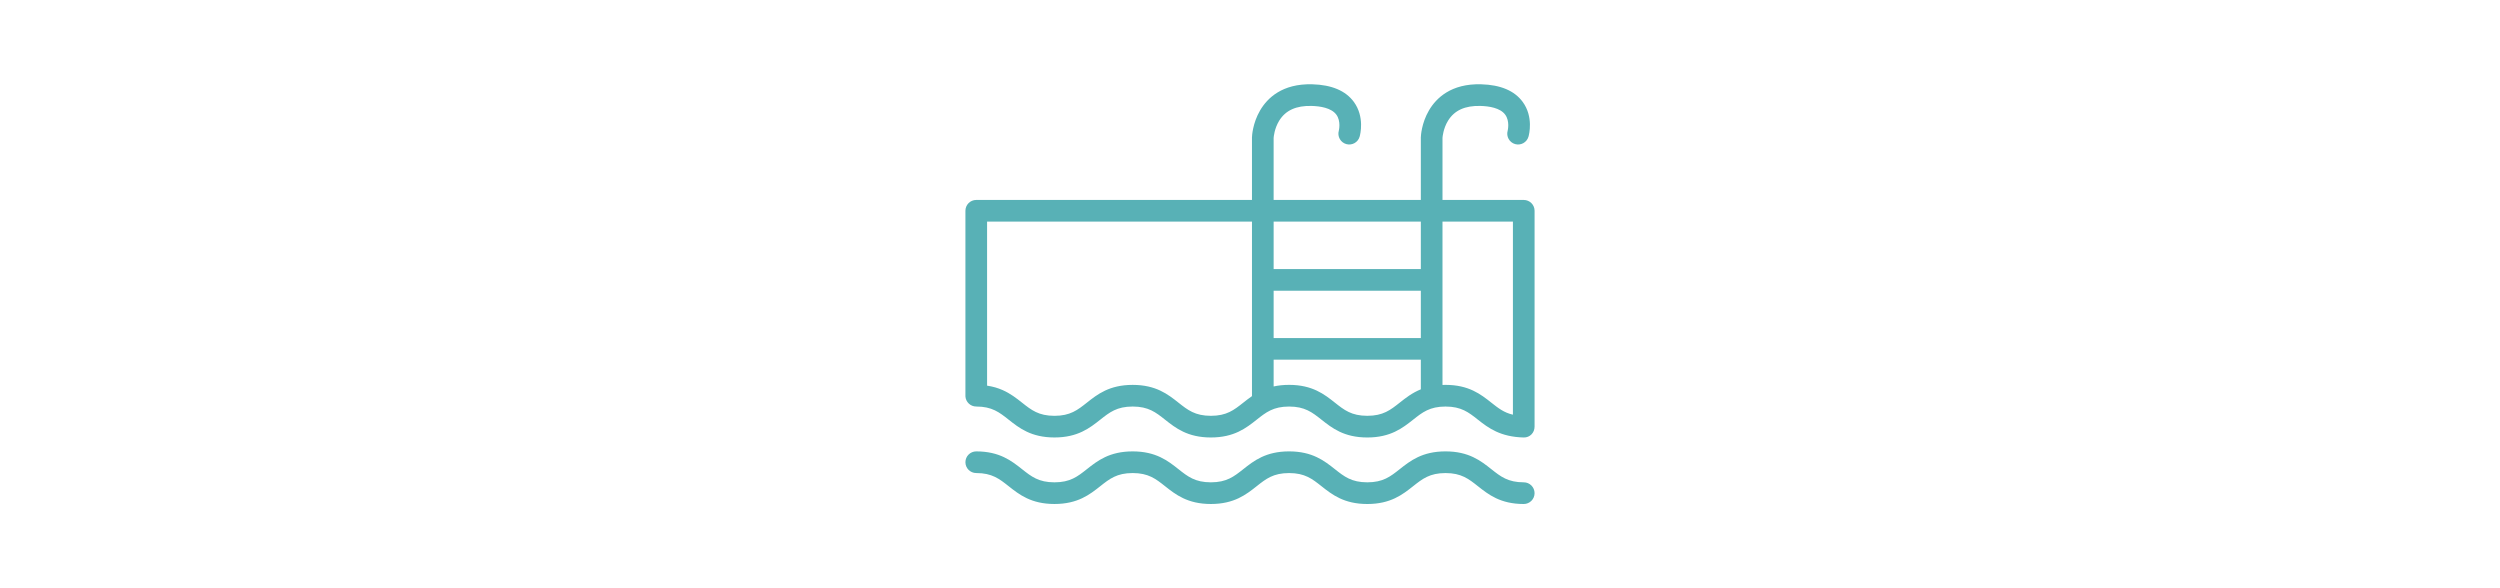 <?xml version="1.0" encoding="utf-8"?>
<!-- Generator: Adobe Illustrator 17.0.0, SVG Export Plug-In . SVG Version: 6.00 Build 0)  -->
<!DOCTYPE svg PUBLIC "-//W3C//DTD SVG 1.1//EN" "http://www.w3.org/Graphics/SVG/1.1/DTD/svg11.dtd">
<svg version="1.1" id="Capa_1" xmlns="http://www.w3.org/2000/svg" xmlns:xlink="http://www.w3.org/1999/xlink" x="0px" y="0px"
	 width="425px" height="100px" viewBox="43.5 358.167 425 100" enable-background="new 43.5 358.167 425 100" xml:space="preserve">
<g>
	<g>
		<path fill="#58B1B6" d="M304.378,393.999c0-1.017-0.824-1.841-1.841-1.841h-13.814v-10.543c0.012-0.189,0.13-1.6,0.938-2.919
			c1.083-1.769,2.893-2.593,5.532-2.52c1.436,0.04,3.326,0.327,4.179,1.468c0.844,1.129,0.43,2.742,0.43,2.741
			c-0.28,0.977,0.287,1.997,1.264,2.276c0.977,0.279,1.997-0.287,2.276-1.264c0.096-0.336,0.884-3.357-0.986-5.911
			c-1.387-1.893-3.762-2.899-7.061-2.991c-5.102-0.144-7.642,2.338-8.873,4.443c-1.273,2.178-1.373,4.336-1.38,4.575
			c-0.001,0.018-0.001,0.037-0.001,0.056v10.589h-25.024v-10.543c0.012-0.189,0.131-1.6,0.938-2.919
			c1.084-1.769,2.893-2.593,5.533-2.52c1.436,0.04,3.326,0.327,4.179,1.468c0.844,1.129,0.43,2.742,0.43,2.741
			c-0.28,0.977,0.287,1.996,1.264,2.276c0.978,0.279,1.996-0.287,2.276-1.264c0.096-0.336,0.884-3.357-0.986-5.911
			c-1.387-1.893-3.762-2.899-7.061-2.991c-5.106-0.141-7.643,2.338-8.873,4.443c-1.274,2.178-1.374,4.336-1.381,4.574
			c-0.001,0.019-0.001,0.037-0.001,0.056v10.589h-46.873c-1.017,0-1.841,0.824-1.841,1.841v31.548
			c0.058,0.965,0.862,1.73,1.841,1.73c2.684,0,3.929,0.985,5.506,2.233c1.793,1.419,3.826,3.027,7.79,3.027s5.997-1.608,7.79-3.027
			c1.577-1.247,2.822-2.232,5.505-2.232c2.684,0,3.929,0.985,5.506,2.233c1.793,1.419,3.826,3.027,7.79,3.027
			c3.964,0,5.997-1.608,7.79-3.027c1.577-1.247,2.822-2.232,5.506-2.232c2.684,0,3.929,0.985,5.506,2.233
			c1.793,1.419,3.826,3.027,7.79,3.027c3.964,0,5.997-1.608,7.791-3.027c1.577-1.248,2.822-2.233,5.507-2.233
			c2.684,0,3.93,0.985,5.507,2.233c1.793,1.419,3.827,2.933,7.791,3.027c1.061,0.025,1.841-0.824,1.841-1.841
			c0-0.012-0.002-0.022-0.002-0.034c0.001,0,0.001,0,0.002-0.001L304.378,393.999L304.378,393.999z M256.336,398.47v27.038
			c-0.529,0.363-1.013,0.745-1.48,1.114c-1.577,1.248-2.822,2.233-5.506,2.233c-2.684,0-3.929-0.985-5.506-2.232
			c-1.793-1.419-3.826-3.027-7.79-3.027c-3.964,0-5.997,1.608-7.79,3.027c-1.577,1.247-2.822,2.233-5.506,2.233
			c-2.684,0-3.929-0.985-5.506-2.233c-0.952-0.754-1.977-1.558-3.319-2.148c-0.179-0.079-0.364-0.153-0.555-0.223
			c-0.019-0.007-0.037-0.014-0.056-0.021c-0.195-0.07-0.395-0.137-0.603-0.197c-0.01-0.003-0.02-0.005-0.03-0.008
			c-0.185-0.053-0.377-0.101-0.574-0.145c-0.051-0.012-0.103-0.023-0.154-0.034c-0.213-0.045-0.43-0.086-0.657-0.119V395.84h45.032
			V398.47z M285.042,424.353c-1.48,0.599-2.576,1.463-3.593,2.268c-1.577,1.248-2.823,2.233-5.507,2.233
			c-2.684,0-3.929-0.985-5.506-2.233c-1.793-1.419-3.826-3.027-7.79-3.027c-0.987,0-1.855,0.1-2.628,0.272v-4.551h25.024V424.353z
			 M285.042,415.634h-25.024v-8.04h25.024V415.634z M285.042,398.47v5.442h-25.024v-5.442v-2.63h25.024V398.47z M297.03,426.622
			c-1.793-1.419-3.827-3.027-7.791-3.027c-0.177,0-0.347,0.007-0.516,0.013V398.47v-2.63h11.973v2.63v30.194
			C299.18,428.319,298.195,427.543,297.03,426.622z"/>
		<path fill="#58B1B6" d="M302.537,440.162c-2.684,0-3.93-0.985-5.507-2.233c-1.793-1.419-3.827-3.027-7.791-3.027
			c-3.965,0-5.997,1.608-7.791,3.027c-1.577,1.248-2.823,2.233-5.507,2.233c-2.684,0-3.929-0.985-5.506-2.233
			c-1.793-1.419-3.826-3.027-7.79-3.027s-5.997,1.608-7.79,3.027c-1.577,1.248-2.822,2.233-5.506,2.233
			c-2.684,0-3.929-0.985-5.506-2.232c-1.793-1.419-3.826-3.027-7.79-3.027c-3.964,0-5.997,1.608-7.79,3.027
			c-1.577,1.247-2.822,2.233-5.506,2.233c-2.684,0-3.929-0.985-5.506-2.233c-1.793-1.418-3.826-3.027-7.79-3.027
			c-1.017,0-1.841,0.824-1.841,1.841s0.824,1.841,1.841,1.841c2.684,0,3.929,0.985,5.506,2.233c1.793,1.419,3.826,3.027,7.79,3.027
			s5.997-1.608,7.79-3.027c1.577-1.247,2.822-2.232,5.505-2.232c2.684,0,3.929,0.985,5.506,2.233
			c1.793,1.419,3.826,3.027,7.79,3.027c3.964,0,5.997-1.608,7.79-3.027c1.577-1.247,2.822-2.232,5.506-2.232
			c2.684,0,3.929,0.985,5.506,2.233c1.793,1.419,3.826,3.027,7.79,3.027c3.964,0,5.997-1.608,7.791-3.027
			c1.577-1.248,2.822-2.233,5.507-2.233c2.684,0,3.93,0.985,5.507,2.233c1.793,1.419,3.826,3.027,7.791,3.027
			c1.017,0,1.841-0.824,1.841-1.841S303.554,440.162,302.537,440.162z"/>
	</g>
</g>
</svg>
